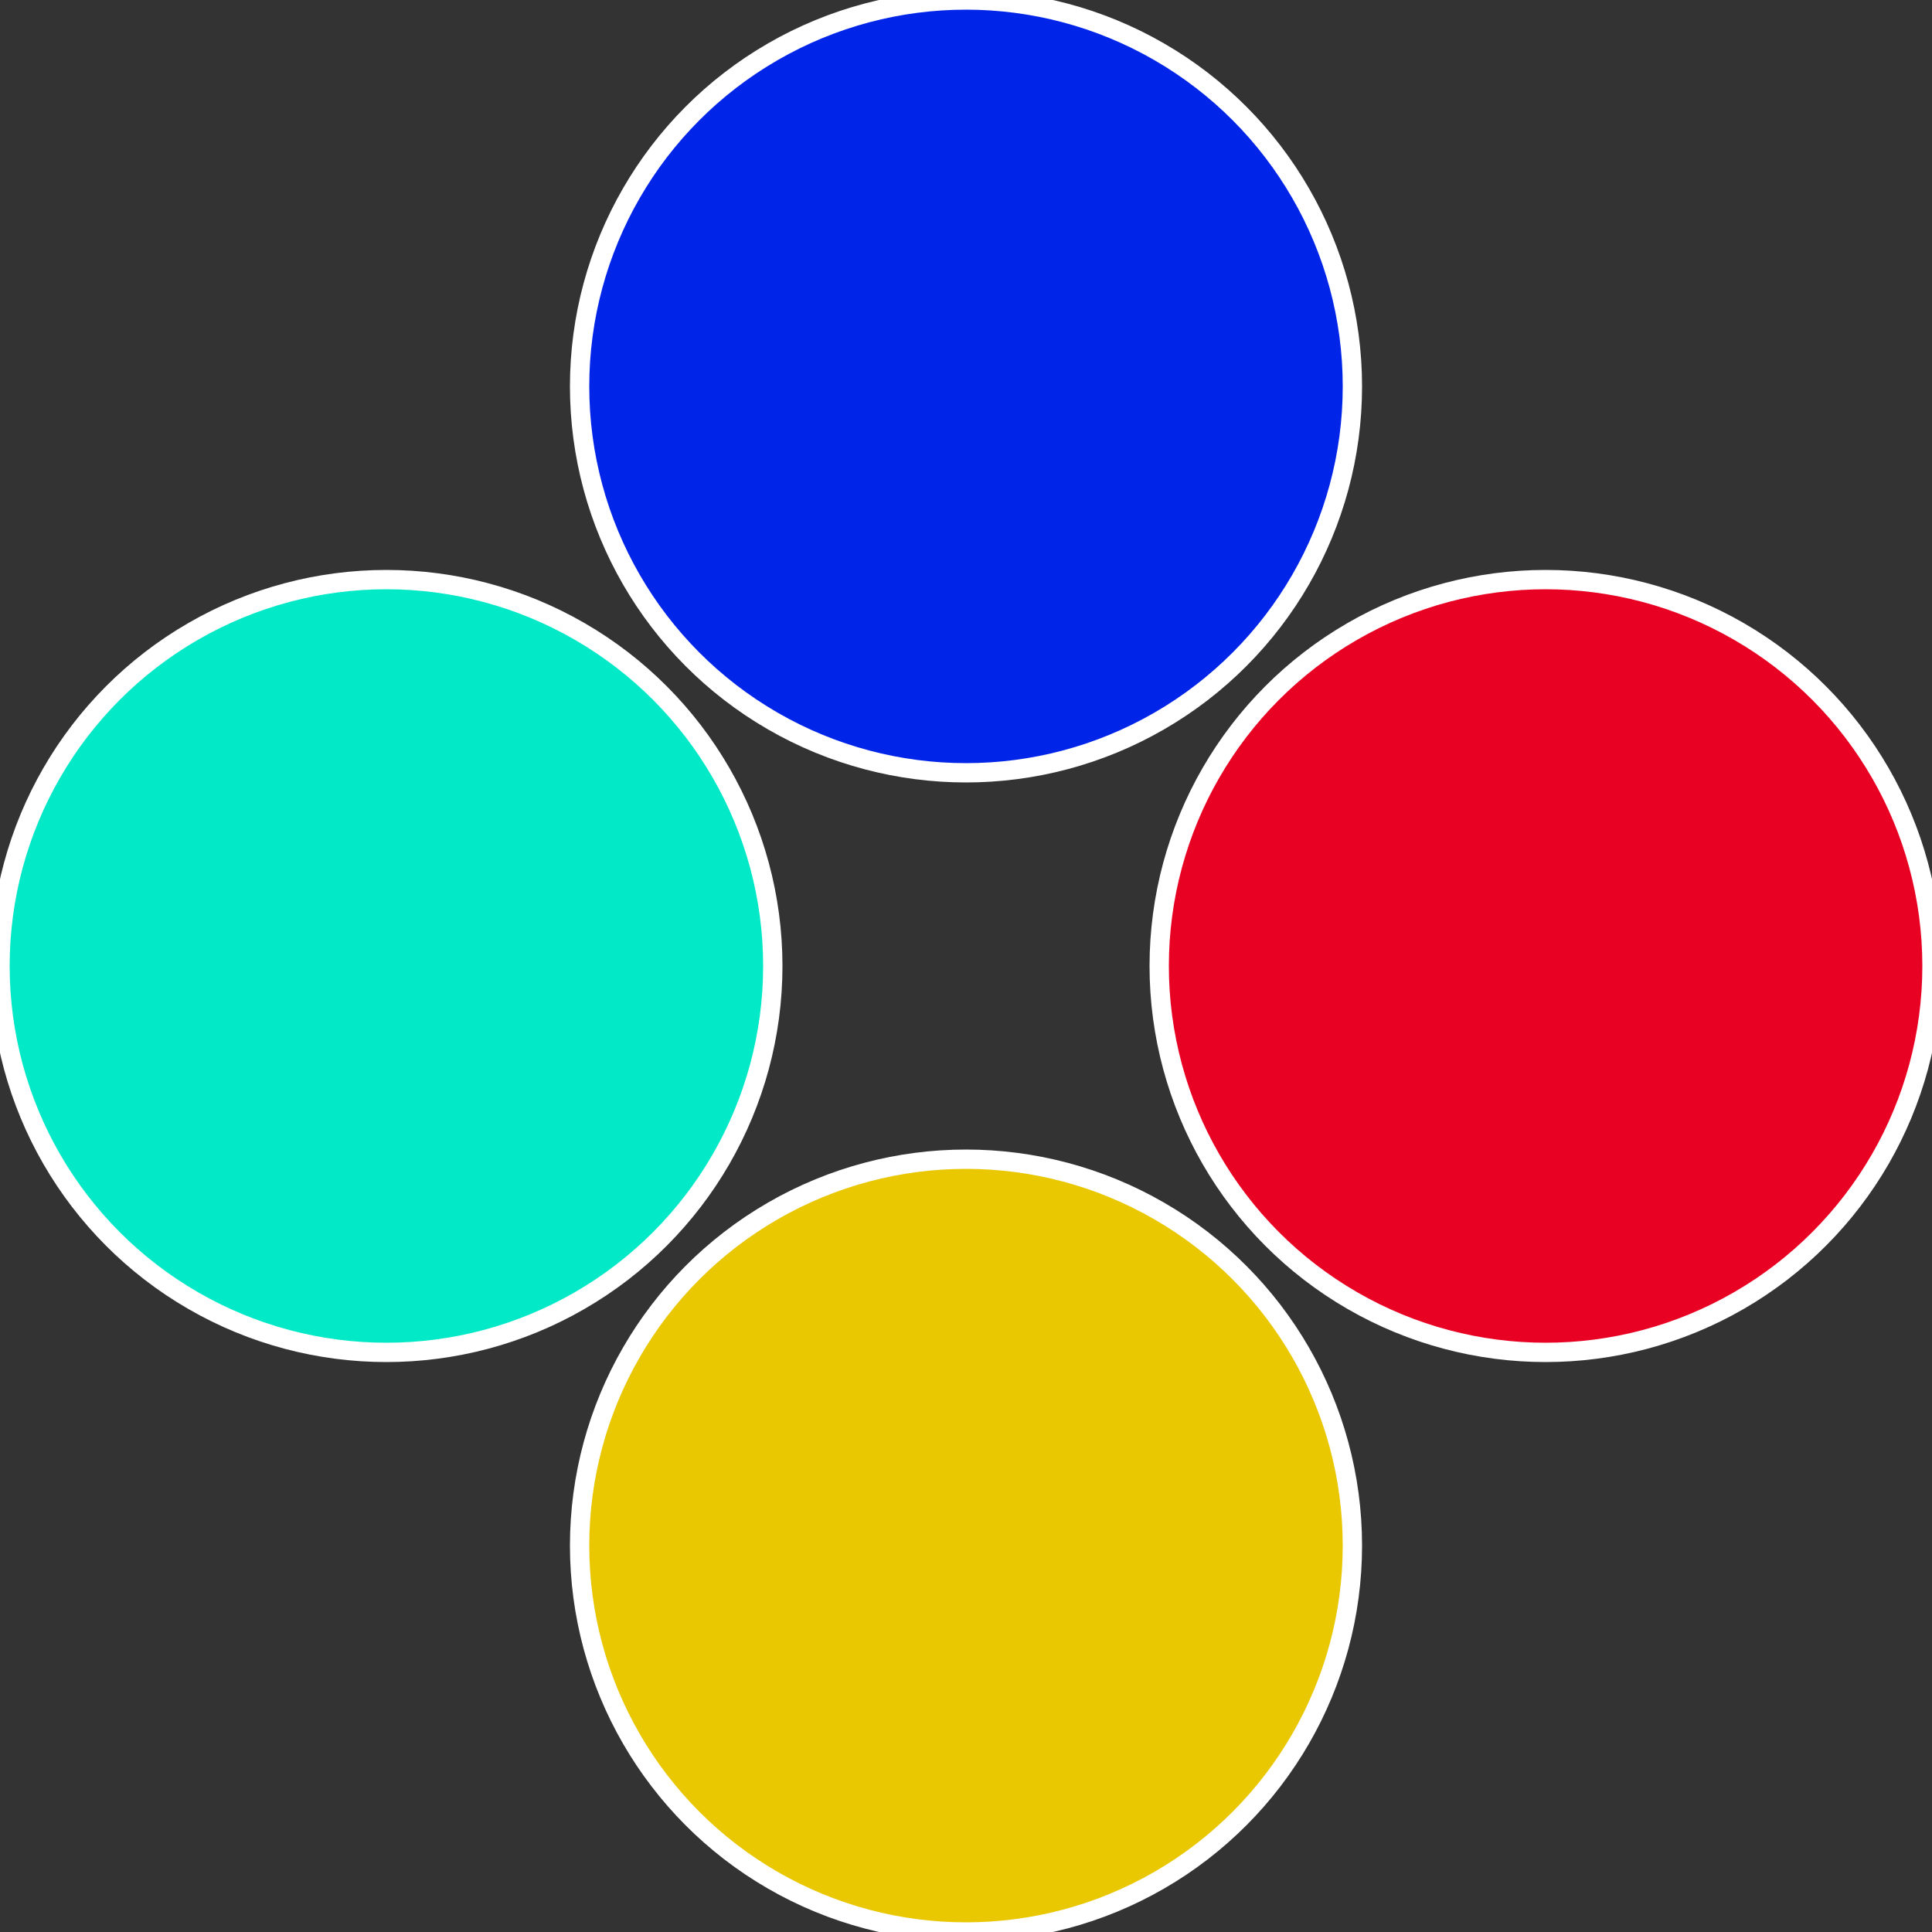 <?xml version="1.0" standalone="no"?>
<svg width="500" height="500" viewBox="-1 -1 2 2" xmlns="http://www.w3.org/2000/svg">
 
                <rect x="-1" y="-1" width="2" height="2" fill="#333333" stroke="none"/>
 
                <circle cx="0.6" cy="0" r="0.4" fill="#e90124" stroke="#fff" stroke-width="1%" />
             
                <circle cx="3.6739403974421E-17" cy="0.6" r="0.4" fill="#e9c701" stroke="#fff" stroke-width="1%" />
             
                <circle cx="-0.6" cy="7.3478807948841E-17" r="0.4" fill="#01e9c7" stroke="#fff" stroke-width="1%" />
             
                <circle cx="-1.1021821192326E-16" cy="-0.6" r="0.4" fill="#0124e9" stroke="#fff" stroke-width="1%" />
            </svg>
